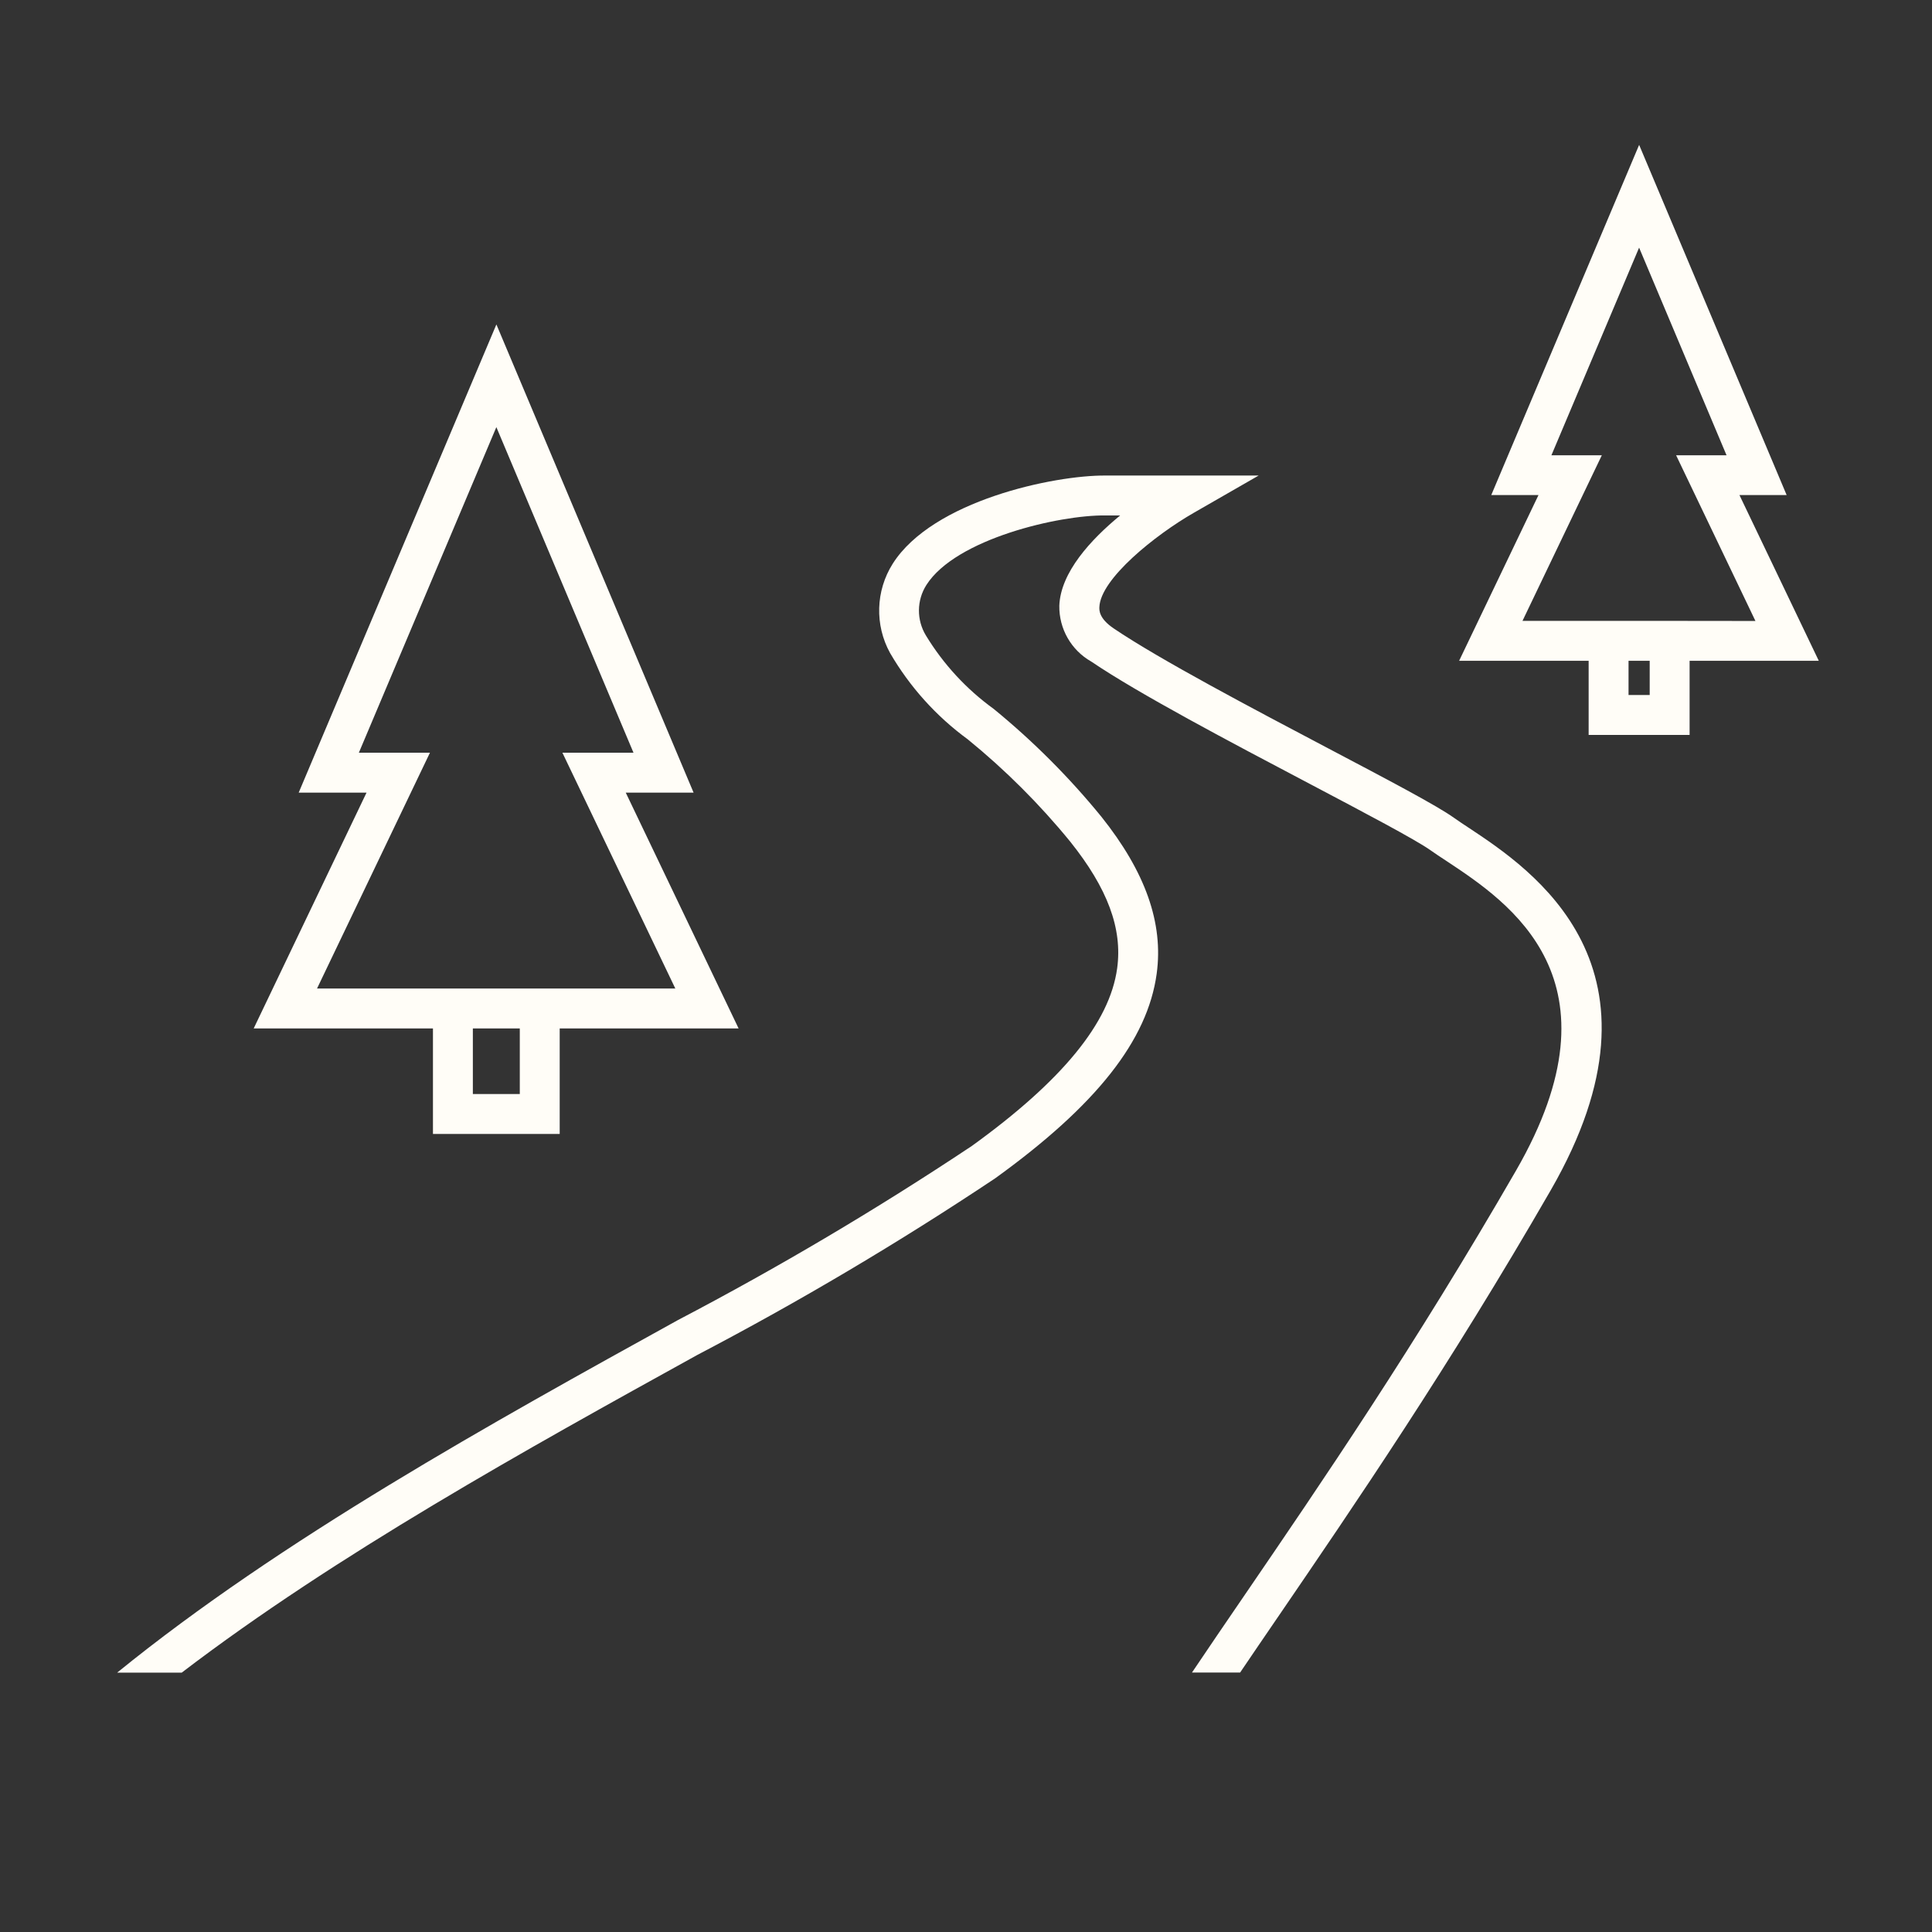 <svg width="116" height="116" xmlns="http://www.w3.org/2000/svg" xmlns:xlink="http://www.w3.org/1999/xlink" xml:space="preserve" overflow="hidden"><rect width="100%" height="100%" fill="#333333" stroke="none"/><g transform="translate(-104 -218)"><g><g><g><g><path d="M129.995 279.748 129.995 286.083 137.605 286.083 137.605 279.748 148.346 279.748 141.571 265.591 145.644 265.591 133.804 237.48 121.934 265.591 126.007 265.591 119.232 279.748ZM132.391 283.688 132.391 279.748 135.209 279.748 135.209 283.688ZM125.546 263.195 133.802 243.645 142.036 263.195 137.768 263.195 144.547 277.352 123.035 277.352 129.814 263.195Z" fill="#FFFDF7" fill-rule="nonzero" fill-opacity="1"/><path d="M208.439 247.725 211.273 247.725 202.416 226.699 193.537 247.725 196.373 247.725 191.608 257.674 199.384 257.674 199.384 262.125 205.446 262.125 205.446 257.674 213.202 257.674ZM201.78 259.729 201.78 257.674 203.05 257.674 203.05 259.729ZM204.248 255.278 195.412 255.278 200.176 245.335 197.149 245.335 202.414 232.869 207.664 245.335 204.636 245.335 209.399 255.284Z" fill="#FFFDF7" fill-rule="nonzero" fill-opacity="1"/><path d="M162.346 286.808C156.654 290.596 150.768 294.083 144.711 297.255 133.515 303.442 120.85 310.448 111.035 318.427L114.911 318.427C124.193 311.339 135.649 305.001 145.871 299.351 152.012 296.136 157.979 292.598 163.746 288.752 169.821 284.37 172.904 280.464 173.449 276.46 173.863 273.43 172.775 270.351 170.125 267.033 168.193 264.665 166.029 262.498 163.663 260.564 162.025 259.379 160.64 257.879 159.591 256.151 159.025 255.217 159.037 254.044 159.622 253.123 161.387 250.349 167.609 248.914 170.365 248.948L171.257 248.948C169.498 250.394 167.678 252.363 167.603 254.367 167.581 255.752 168.316 257.038 169.52 257.721 172.402 259.672 177.838 262.536 182.634 265.062 185.906 266.787 188.998 268.416 189.891 269.051 190.161 269.244 190.49 269.459 190.849 269.695 194.616 272.188 201.63 276.828 195.026 288.28 188.961 298.8 183.295 307.088 178.742 313.752 177.594 315.429 176.54 316.976 175.567 318.423L178.457 318.423C179.175 317.365 179.919 316.267 180.721 315.099 185.295 308.404 190.99 300.073 197.102 289.473 204.832 276.069 195.959 270.199 192.171 267.692 191.837 267.471 191.538 267.274 191.285 267.093 190.262 266.364 187.392 264.851 183.756 262.937 179.251 260.563 173.641 257.608 170.869 255.732 169.982 255.133 170 254.638 170.008 254.452 170.07 252.757 173.362 250.117 175.685 248.785L179.572 246.552 170.385 246.552C167.279 246.527 160.004 248.059 157.602 251.844 156.575 253.469 156.513 255.524 157.441 257.208 158.622 259.239 160.21 261.004 162.106 262.391 164.358 264.224 166.418 266.28 168.255 268.529 170.505 271.341 171.401 273.758 171.076 276.137 170.632 279.4 167.775 282.891 162.346 286.808Z" fill="#FFFDF7" fill-rule="nonzero" fill-opacity="1"/></g></g></g></g></g></svg>